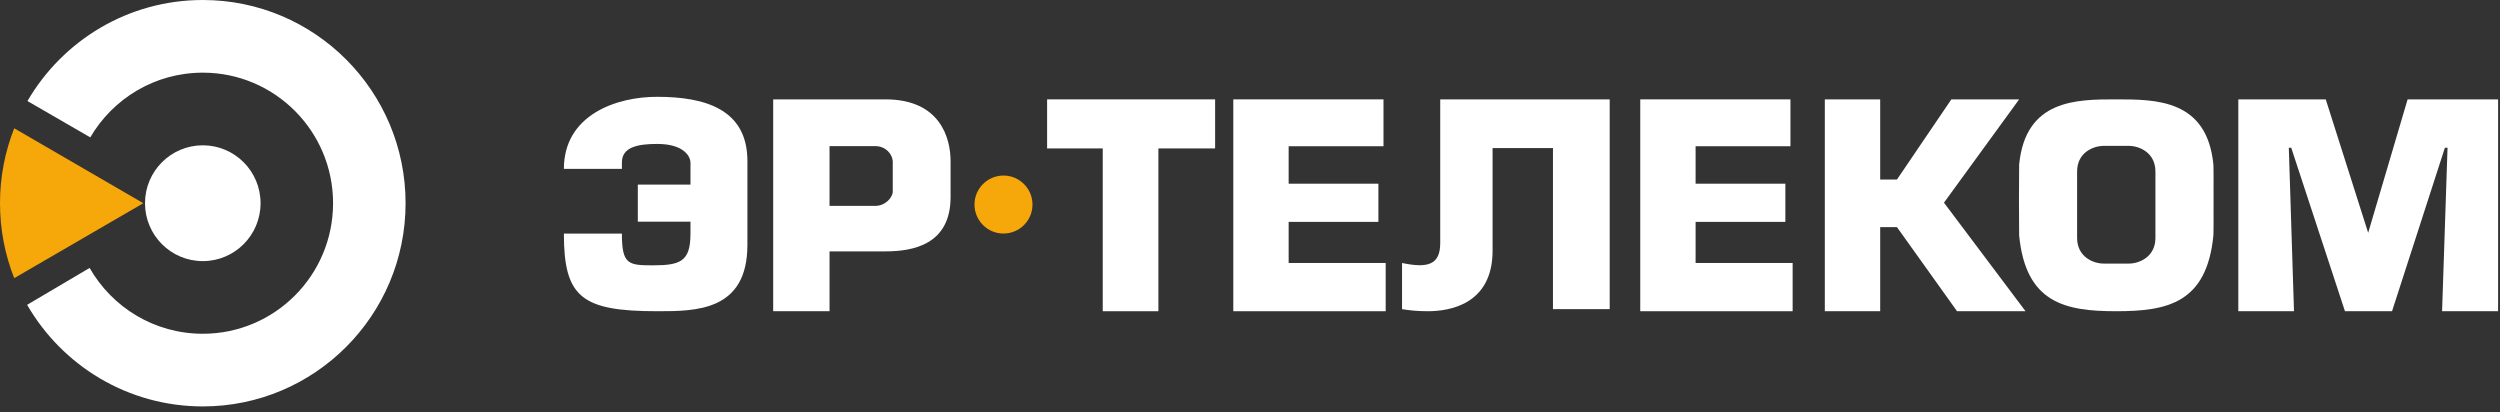<?xml version="1.0" encoding="UTF-8"?> <svg xmlns="http://www.w3.org/2000/svg" width="194" height="32" viewBox="0 0 194 32" fill="none"><rect x="0" y="0" width="194" height="32" fill="#333333" stroke="none"/> <path d="M20.22 15.769C20.22 18.251 18.213 20.262 15.737 20.262C13.26 20.262 11.253 18.251 11.253 15.769C11.253 13.288 13.26 11.276 15.737 11.276C18.213 11.276 20.22 13.288 20.22 15.769Z" fill="white"></path> <path d="M31.473 15.769C31.473 24.478 24.427 31.538 15.737 31.538C9.912 31.538 4.826 28.367 2.105 23.654L6.954 20.791C8.696 23.843 11.976 25.9 15.737 25.9C21.32 25.9 25.846 21.364 25.846 15.769C25.846 10.174 21.32 5.638 15.737 5.638C12.013 5.638 8.759 7.656 7.005 10.66L2.131 7.841C4.858 3.151 9.93 0 15.737 0C24.427 0 31.473 7.06 31.473 15.769Z" fill="white"></path> <path d="M1.104 9.955C0.392 11.754 0 13.716 0 15.769C0 17.823 0.392 19.785 1.104 21.584L11.121 15.769L1.104 9.955Z" fill="#F6A709"></path> <path d="M57.999 12.5V19C57.999 24.151 53.998 24.151 51.001 24.151C45.129 24.151 43.757 23.062 43.758 18.13H48.259C48.259 20.509 48.743 20.59 50.651 20.59C52.801 20.59 53.581 20.294 53.581 18.13V17.203H49.495V14.327H53.581V12.607C53.581 12.204 53.137 11.169 51 11.169C49.495 11.169 48.259 11.411 48.259 12.607V13.104H43.758C43.759 8.898 47.861 7.503 51 7.513C54.751 7.513 57.999 8.494 57.999 12.5Z" fill="white"></path> <path fill-rule="evenodd" clip-rule="evenodd" d="M59.999 24.151V7.711H68.713C73.005 7.711 73.765 10.776 73.765 12.5V15.289C73.765 19 70.822 19.507 68.713 19.507H64.372V24.151H59.999ZM64.372 11.34V15.976H67.928C68.713 15.976 69.277 15.308 69.277 14.872V12.5C69.238 11.937 68.713 11.34 67.928 11.34H64.372Z" fill="white"></path> <path d="M81.256 7.711H94.293V11.518H89.891V24.151H85.573V11.518H81.256V7.711Z" fill="white"></path> <path d="M95.704 7.711H107.359V11.348H99.999V14.255H106.964V17.218H99.999V20.407H107.529V24.151H95.704V7.711Z" fill="white"></path> <path d="M127.284 7.711H138.939V11.348H131.578V14.255H138.544V17.218H131.578V20.407H139.108V24.151H127.284V7.711Z" fill="white"></path> <path d="M111.762 7.711H124.912V23.991H120.51V11.489H115.825V19.447C115.825 23.652 112.439 24.151 110.802 24.151C109.929 24.151 109.343 24.077 108.798 23.991V20.407C110.802 20.83 111.762 20.548 111.762 18.855V7.711Z" fill="white"></path> <path d="M171.772 15.52C171.781 14.189 171.786 13.048 171.759 12.768C171.759 13.634 171.766 14.621 171.772 15.52C171.766 16.419 171.759 17.406 171.759 18.272C171.786 17.992 171.781 16.852 171.772 15.52Z" fill="white"></path> <path d="M173.693 7.711V24.151H178.014L177.612 11.463H177.799L181.969 24.151H185.622L189.725 11.463H189.929L189.506 24.151H193.852V7.711H186.831L183.77 18.066L180.478 7.711H173.693Z" fill="white"></path> <path d="M141.606 7.711V24.151H145.903V17.628H147.205L151.867 24.151H157.181L150.852 15.727L156.686 7.711H151.425L147.205 13.93H145.903V7.711H141.606Z" fill="white"></path> <path fill-rule="evenodd" clip-rule="evenodd" d="M164.222 7.711C161.136 7.711 157.181 7.711 156.686 12.768C156.686 13.634 156.678 14.621 156.672 15.52C156.678 16.419 156.686 17.406 156.686 18.272C157.199 23.522 160.261 24.151 164.222 24.151C168.183 24.151 171.245 23.522 171.759 18.272C171.759 17.406 171.766 16.419 171.772 15.52C171.766 14.621 171.759 13.634 171.759 12.768C171.264 7.711 167.309 7.711 164.222 7.711ZM163.228 11.321H164.222H165.216C165.976 11.321 167.261 11.818 167.261 13.31V16.004V18.463C167.261 19.955 165.976 20.453 165.216 20.453L164.222 20.453H163.228C162.468 20.453 161.183 19.955 161.183 18.463V16.004V13.31C161.183 11.818 162.468 11.321 163.228 11.321Z" fill="white"></path> <circle cx="77.871" cy="15.873" r="2.25" fill="#F6A709"></circle> </svg> 